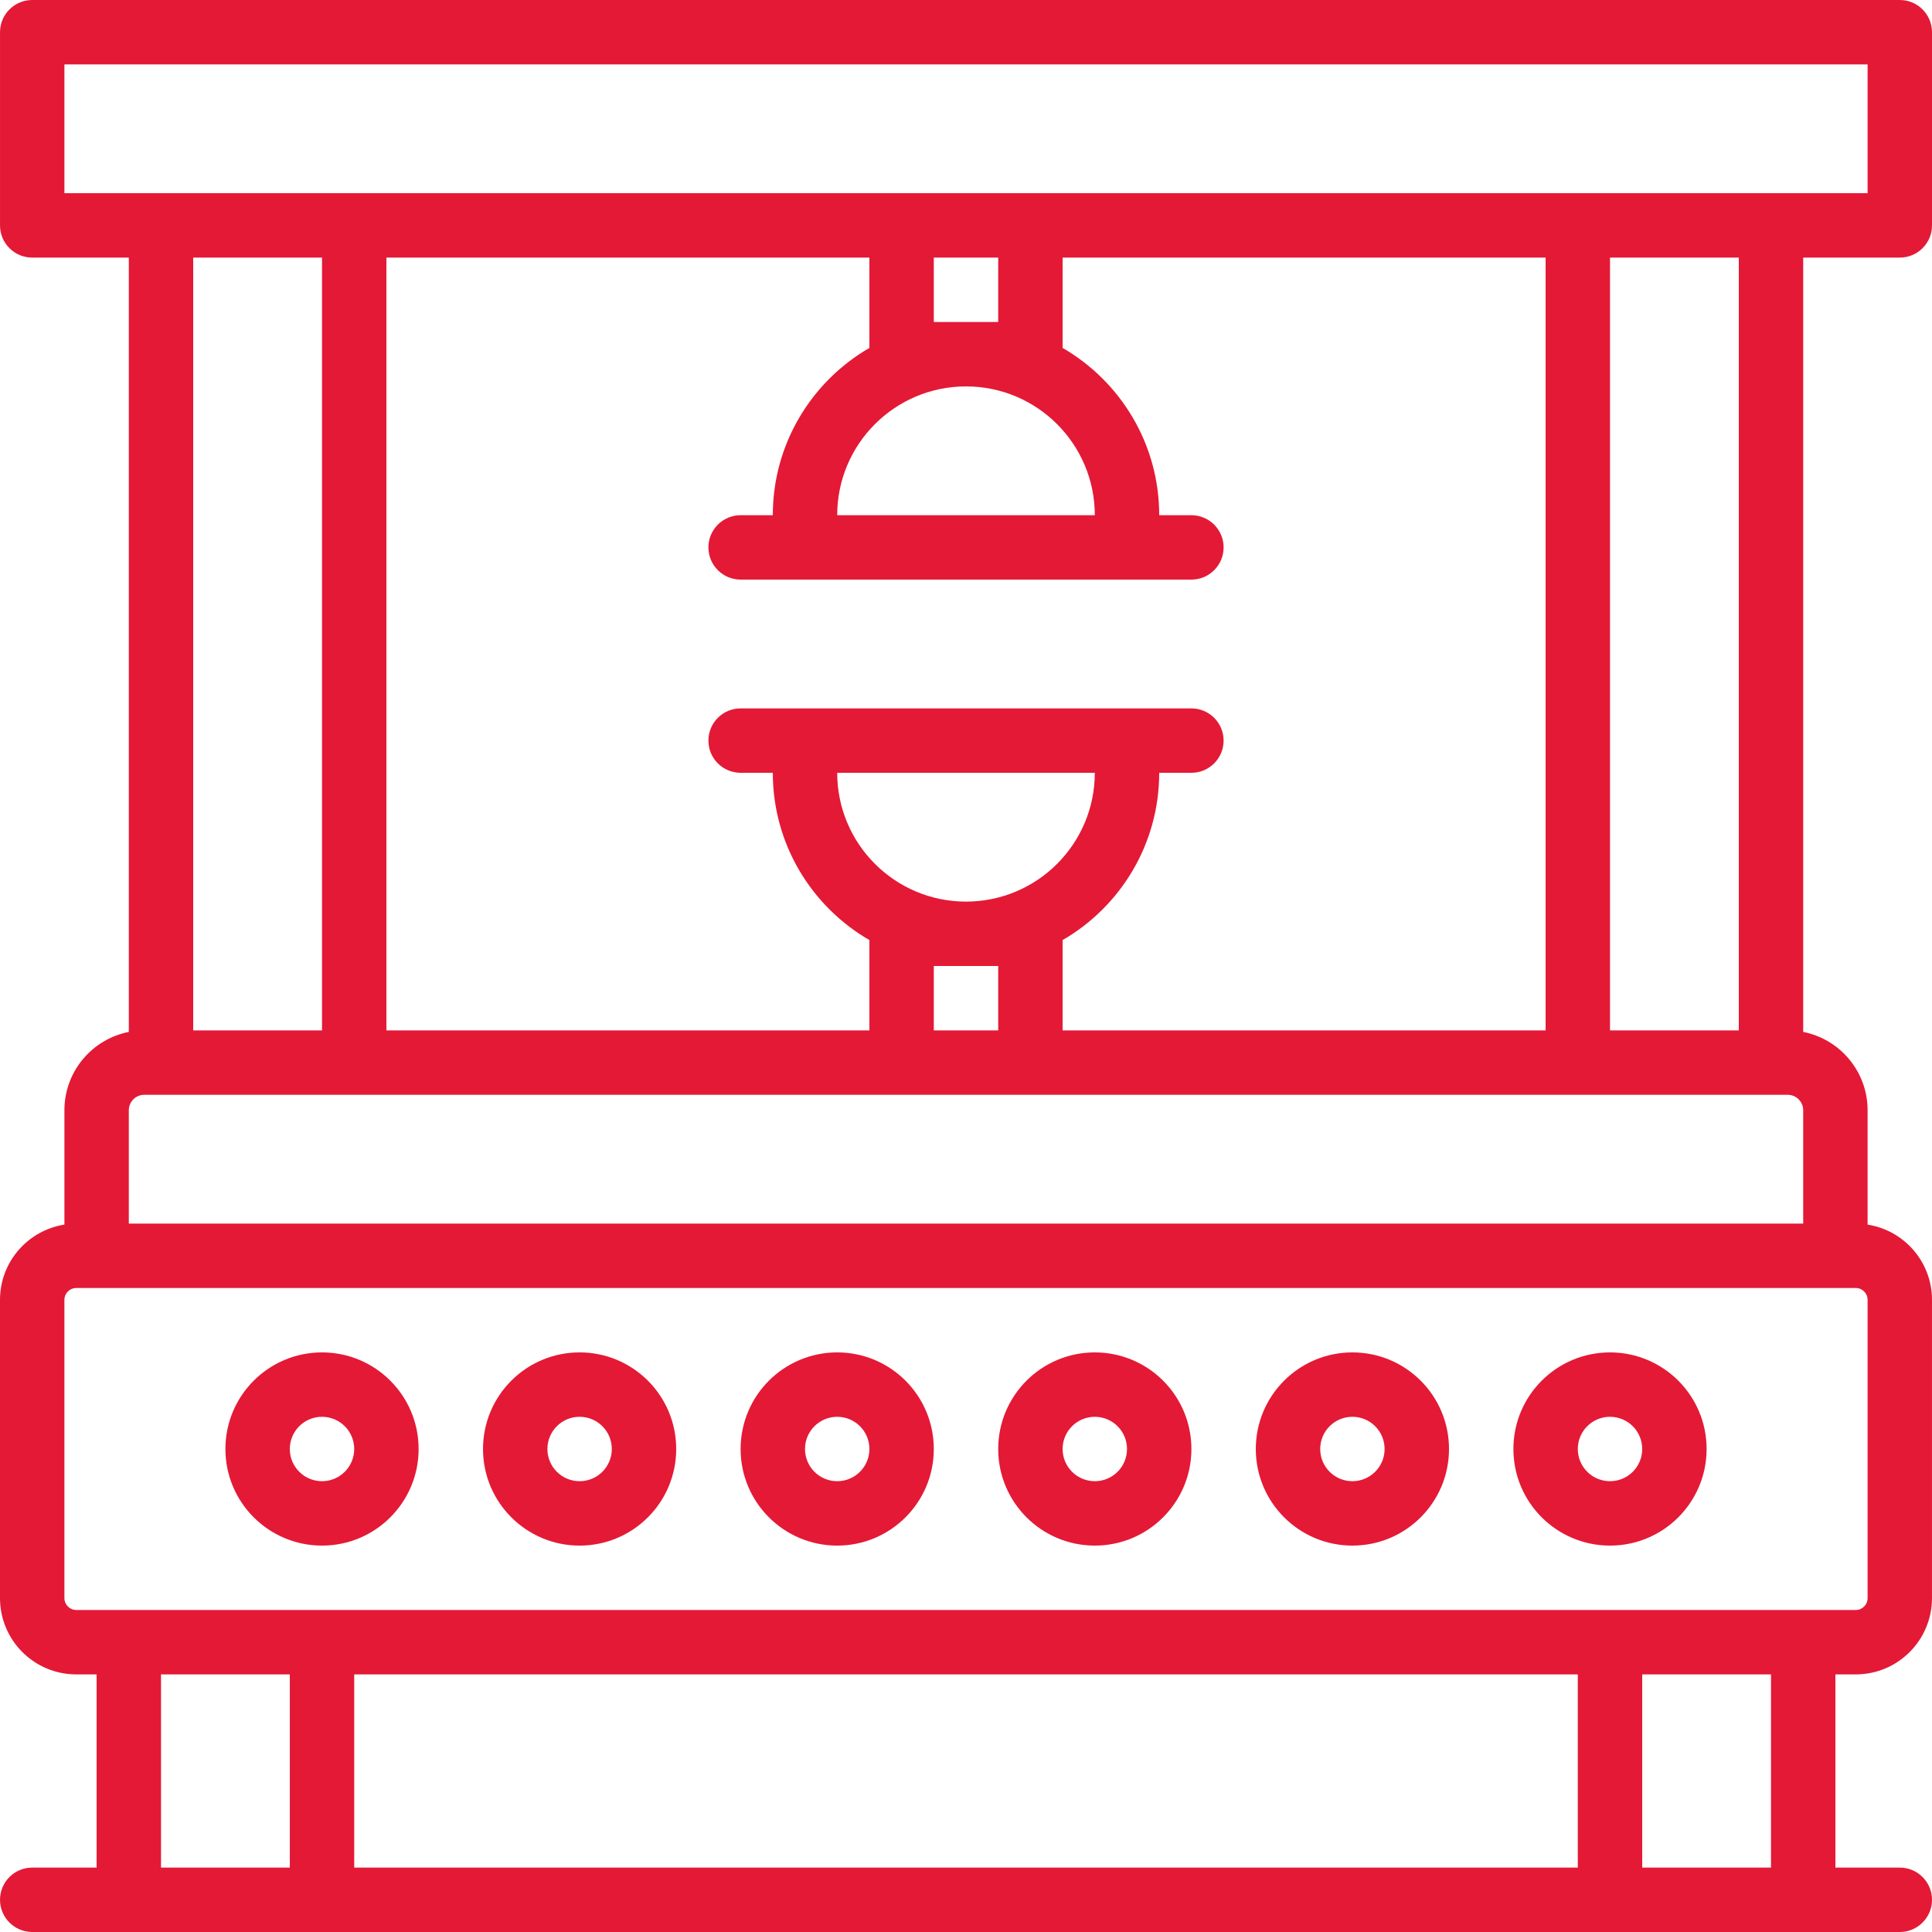 <!DOCTYPE svg PUBLIC "-//W3C//DTD SVG 1.1//EN" "http://www.w3.org/Graphics/SVG/1.1/DTD/svg11.dtd">
<!-- Uploaded to: SVG Repo, www.svgrepo.com, Transformed by: SVG Repo Mixer Tools -->
<svg fill="#e41936" height="800px" width="800px" version="1.1" id="Layer_1" xmlns="http://www.w3.org/2000/svg" xmlns:xlink="http://www.w3.org/1999/xlink" viewBox="0 0 512.003 512.003" xml:space="preserve">
<g id="SVGRepo_bgCarrier" stroke-width="0"/>
<g id="SVGRepo_tracerCarrier" stroke-linecap="round" stroke-linejoin="round"/>
<g id="SVGRepo_iconCarrier"> <g> <g> <g> <path d="M85.337,358.402c-14.142,0-25.6,11.458-25.6,25.6s11.458,25.6,25.6,25.6c14.142,0,25.6-11.458,25.6-25.6 S99.479,358.402,85.337,358.402z M85.337,392.535c-4.716,0-8.533-3.817-8.533-8.533c0-4.716,3.817-8.533,8.533-8.533 c4.717,0,8.533,3.817,8.533,8.533C93.87,388.718,90.053,392.535,85.337,392.535z"/> <path d="M153.603,358.402c-14.142,0-25.6,11.458-25.6,25.6s11.458,25.6,25.6,25.6c14.142,0,25.6-11.458,25.6-25.6 S167.746,358.402,153.603,358.402z M153.603,392.535c-4.717,0-8.533-3.817-8.533-8.533c0-4.716,3.817-8.533,8.533-8.533 c4.716,0,8.533,3.817,8.533,8.533C162.137,388.718,158.32,392.535,153.603,392.535z"/> <path d="M221.87,358.402c-14.142,0-25.6,11.458-25.6,25.6s11.458,25.6,25.6,25.6s25.6-11.458,25.6-25.6 S236.012,358.402,221.87,358.402z M221.87,392.535c-4.717,0-8.533-3.817-8.533-8.533c0-4.716,3.817-8.533,8.533-8.533 c4.716,0,8.533,3.817,8.533,8.533C230.403,388.718,226.587,392.535,221.87,392.535z"/> <path d="M290.137,358.402c-14.142,0-25.6,11.458-25.6,25.6s11.458,25.6,25.6,25.6s25.6-11.458,25.6-25.6 S304.279,358.402,290.137,358.402z M290.137,392.535c-4.716,0-8.533-3.817-8.533-8.533c0-4.716,3.817-8.533,8.533-8.533 s8.533,3.817,8.533,8.533C298.67,388.718,294.853,392.535,290.137,392.535z"/> <path d="M358.403,358.402c-14.142,0-25.6,11.458-25.6,25.6s11.458,25.6,25.6,25.6s25.6-11.458,25.6-25.6 S372.546,358.402,358.403,358.402z M358.403,392.535c-4.716,0-8.533-3.817-8.533-8.533c0-4.716,3.817-8.533,8.533-8.533 s8.533,3.817,8.533,8.533C366.937,388.718,363.12,392.535,358.403,392.535z"/> <path d="M426.67,358.402c-14.142,0-25.6,11.458-25.6,25.6s11.458,25.6,25.6,25.6s25.6-11.458,25.6-25.6 S440.812,358.402,426.67,358.402z M426.67,392.535c-4.716,0-8.533-3.817-8.533-8.533c0-4.716,3.817-8.533,8.533-8.533 s8.533,3.817,8.533,8.533C435.203,388.718,431.387,392.535,426.67,392.535z"/> <path d="M503.47,68.268c4.713,0,8.533-3.82,8.533-8.533v-51.2c0-4.713-3.82-8.533-8.533-8.533H8.537 c-4.713,0-8.533,3.82-8.533,8.533v51.2c0,4.713,3.82,8.533,8.533,8.533h25.6v205.204c-9.724,1.91-17.067,10.476-17.067,20.758 v30.306C7.405,326.052,0,334.39,0,344.475v79.053c0,11.158,9.054,20.207,20.215,20.207h5.388v51.2H8.537 c-4.713,0-8.533,3.82-8.533,8.533s3.82,8.533,8.533,8.533h25.6h51.2H426.67h51.2h25.6c4.713,0,8.533-3.82,8.533-8.533 s-3.82-8.533-8.533-8.533h-17.067v-51.2h5.39c11.162,0,20.207-9.049,20.207-20.207v-79.053c0-10.086-7.399-18.425-17.063-19.938 v-30.306c0-10.282-7.342-18.849-17.067-20.758V68.268H503.47z M17.07,51.202V17.068h477.867v34.133H477.87h-68.267H273.07 h-34.133H102.403H34.137H17.07z M256.003,238.935c-18.848,0-34.133-15.286-34.133-34.133h68.267 C290.137,223.649,274.851,238.935,256.003,238.935z M247.47,256.002h17.067v17.067H247.47V256.002z M281.603,249.133 c15.298-8.855,25.6-25.387,25.6-44.332h8.533c4.713,0,8.533-3.82,8.533-8.533s-3.82-8.533-8.533-8.533H298.67h-85.333H196.27 c-4.713,0-8.533,3.82-8.533,8.533s3.82,8.533,8.533,8.533h8.533c0,18.945,10.302,35.477,25.6,44.332v23.935h-128v-204.8h128 v23.935c-15.298,8.855-25.6,25.387-25.6,44.332h-8.533c-4.713,0-8.533,3.82-8.533,8.533s3.82,8.533,8.533,8.533h17.067h85.333 h17.067c4.713,0,8.533-3.821,8.533-8.533s-3.82-8.533-8.533-8.533h-8.533c0-18.945-10.302-35.477-25.6-44.332V68.268h128v204.8 h-128V249.133z M256.003,102.402c18.848,0,34.133,15.286,34.133,34.133H221.87C221.87,117.687,237.156,102.402,256.003,102.402z M264.537,85.335H247.47V68.268h17.067V85.335z M85.337,68.268v204.8H51.203v-204.8H85.337z M34.137,294.231 c0-2.259,1.837-4.096,4.096-4.096h64.171h136.533h34.133h136.533h64.171c2.259,0,4.096,1.837,4.096,4.096v30.037H34.137V294.231z M42.67,494.935v-51.2h34.133v51.2H42.67z M418.137,443.735v51.2H93.87v-51.2H418.137z M469.337,494.935h-34.133v-51.2h34.133 V494.935z M494.933,423.528c0,1.734-1.406,3.14-3.14,3.14H477.87h-51.2H85.337h-51.2H20.215c-1.738,0-3.149-1.41-3.149-3.14 v-79.053c0-1.73,1.411-3.14,3.149-3.14h5.388h460.8h5.39c1.734,0,3.14,1.406,3.14,3.14V423.528z M460.803,273.068H426.67v-204.8 h34.133V273.068z"/> </g> </g> </g> </g>
</svg>